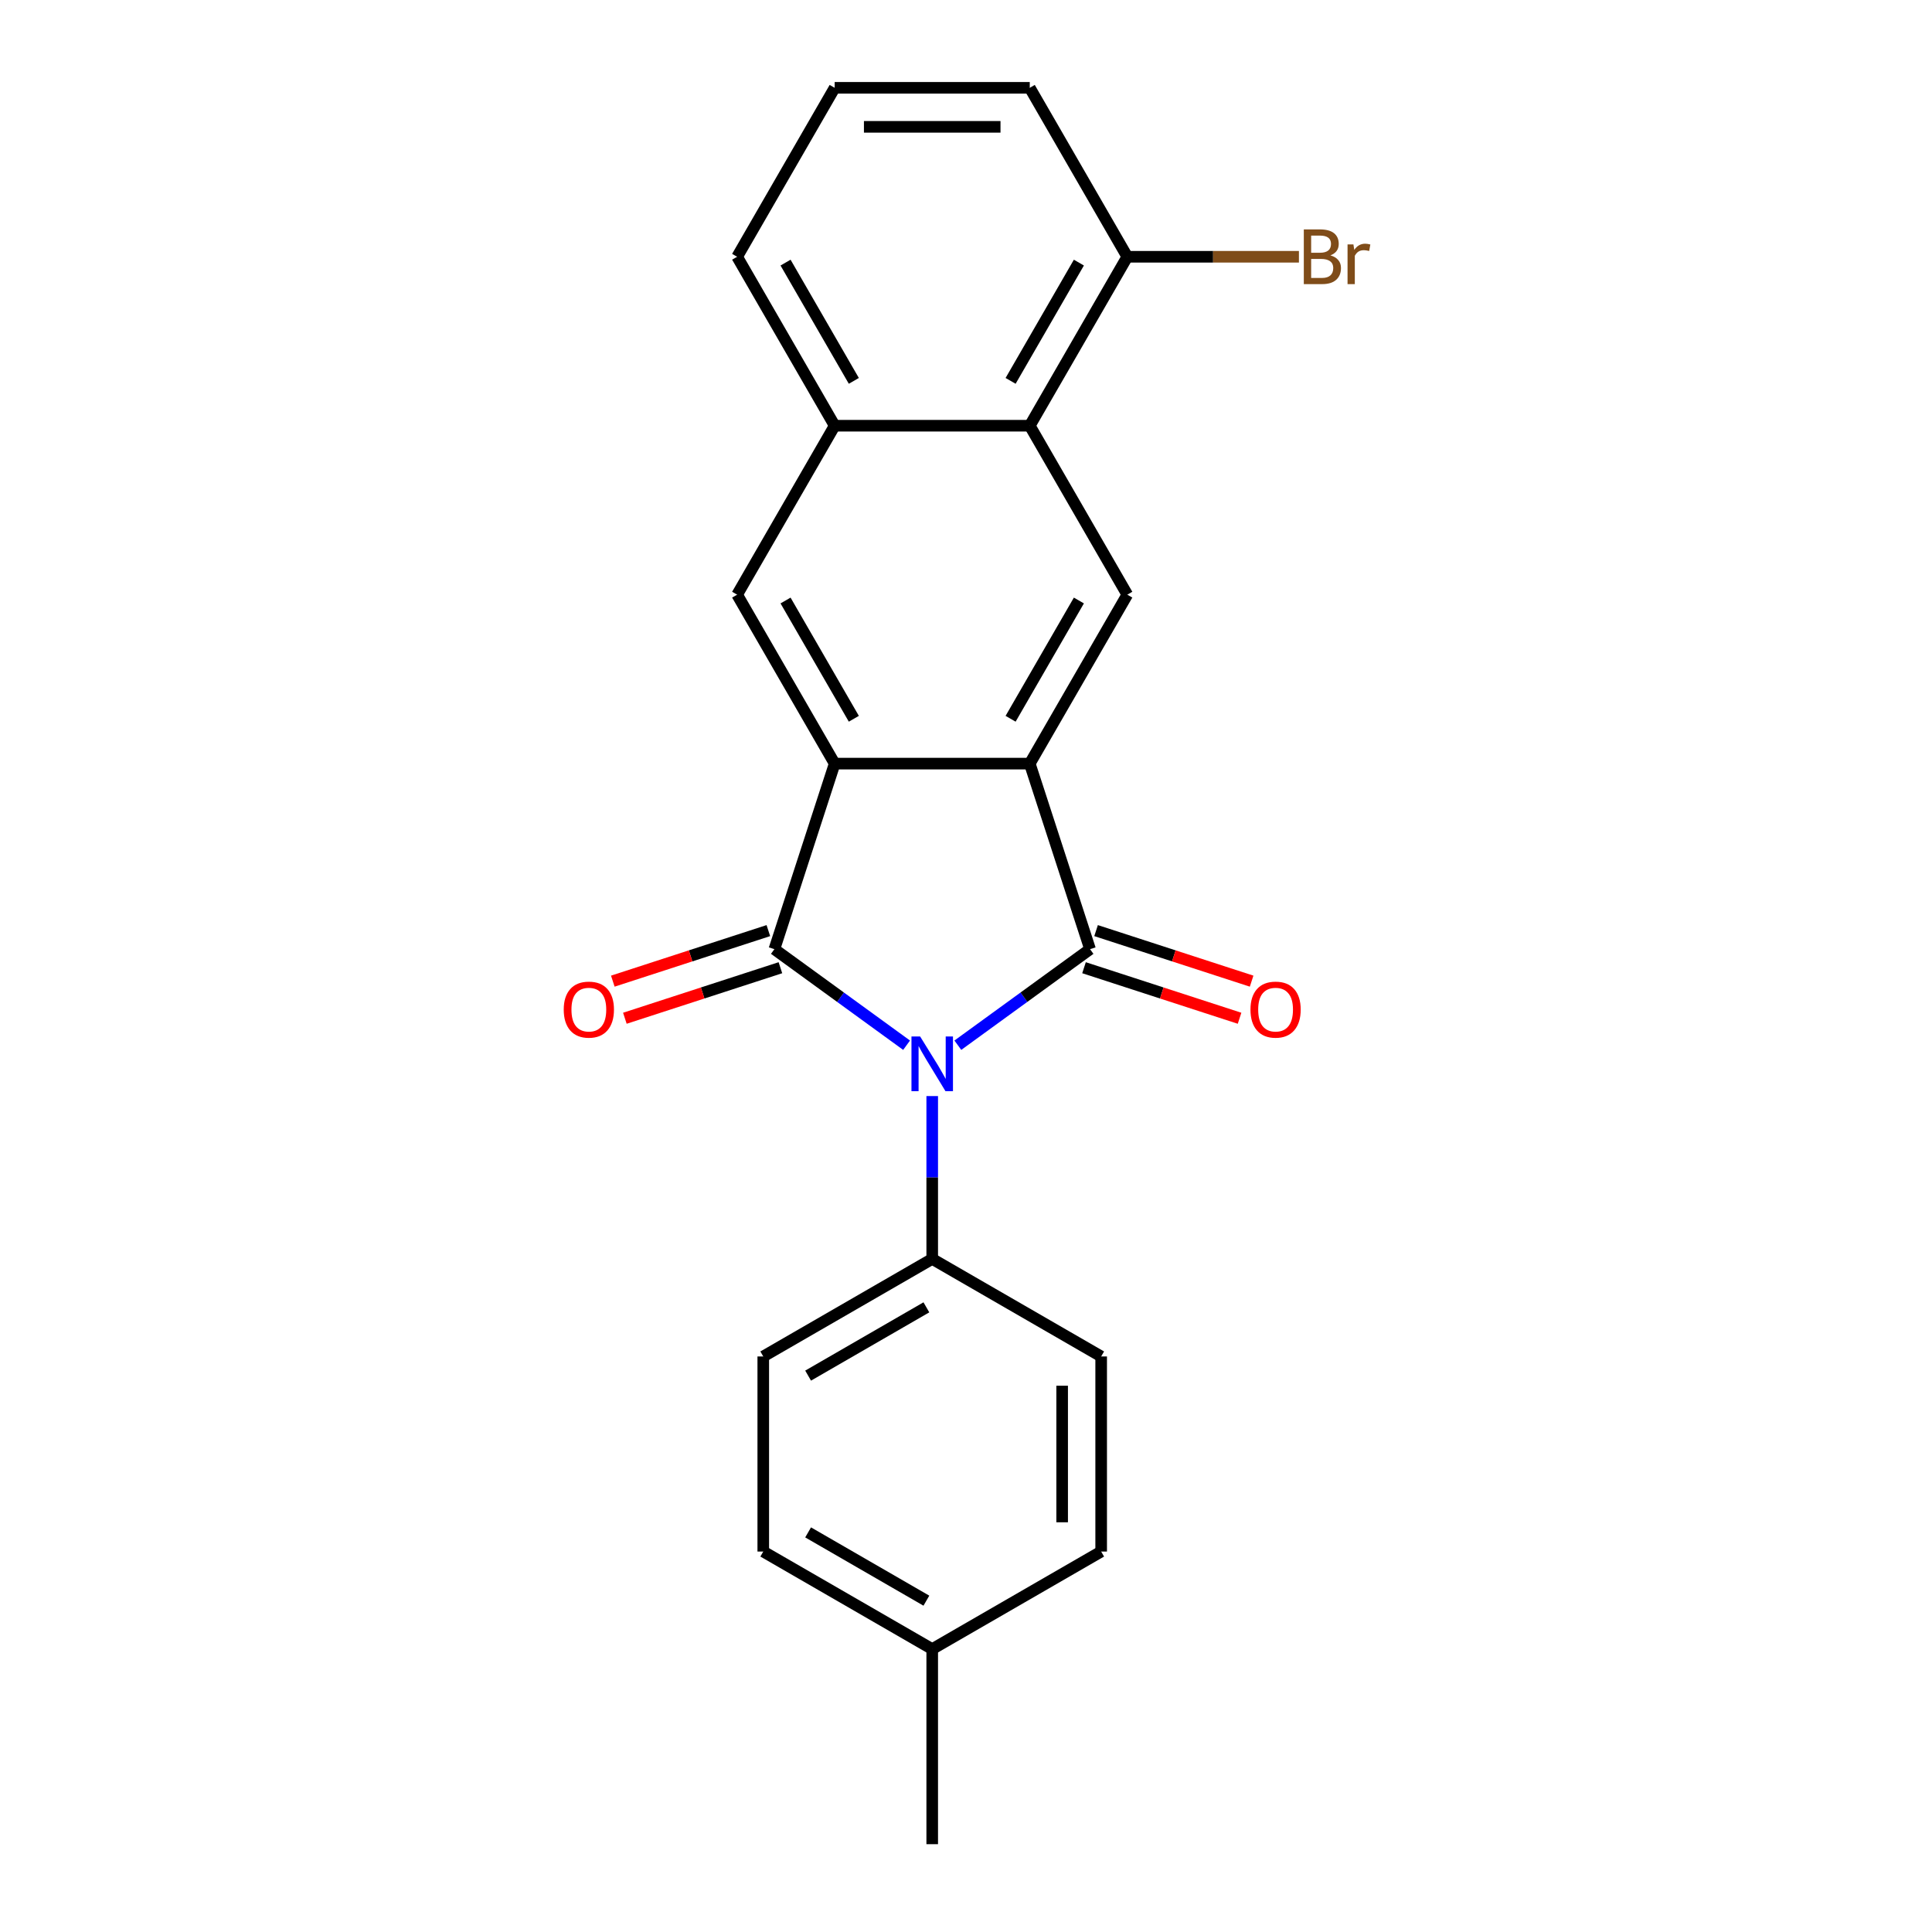 <?xml version='1.0' encoding='iso-8859-1'?>
<svg version='1.1' baseProfile='full'
              xmlns='http://www.w3.org/2000/svg'
                      xmlns:rdkit='http://www.rdkit.org/xml'
                      xmlns:xlink='http://www.w3.org/1999/xlink'
                  xml:space='preserve'
width='1000px' height='1000px' viewBox='0 0 1000 1000'>
<!-- END OF HEADER -->
<rect style='opacity:1.0;fill:#FFFFFF;stroke:none' width='1000' height='1000' x='0' y='0'> </rect>
<path class='bond-0' d='M 469.249,541 L 435.035,516.142' style='fill:none;fill-rule:evenodd;stroke:#0000FF;stroke-width:6px;stroke-linecap:butt;stroke-linejoin:miter;stroke-opacity:1' />
<path class='bond-0' d='M 435.035,516.142 L 400.822,491.284' style='fill:none;fill-rule:evenodd;stroke:#000000;stroke-width:6px;stroke-linecap:butt;stroke-linejoin:miter;stroke-opacity:1' />
<path class='bond-1' d='M 495.778,541 L 529.992,516.142' style='fill:none;fill-rule:evenodd;stroke:#0000FF;stroke-width:6px;stroke-linecap:butt;stroke-linejoin:miter;stroke-opacity:1' />
<path class='bond-1' d='M 529.992,516.142 L 564.206,491.284' style='fill:none;fill-rule:evenodd;stroke:#000000;stroke-width:6px;stroke-linecap:butt;stroke-linejoin:miter;stroke-opacity:1' />
<path class='bond-7' d='M 482.514,567.322 L 482.514,609.468' style='fill:none;fill-rule:evenodd;stroke:#0000FF;stroke-width:6px;stroke-linecap:butt;stroke-linejoin:miter;stroke-opacity:1' />
<path class='bond-7' d='M 482.514,609.468 L 482.514,651.614' style='fill:none;fill-rule:evenodd;stroke:#000000;stroke-width:6px;stroke-linecap:butt;stroke-linejoin:miter;stroke-opacity:1' />
<path class='bond-3' d='M 400.822,491.284 L 432.025,395.249' style='fill:none;fill-rule:evenodd;stroke:#000000;stroke-width:6px;stroke-linecap:butt;stroke-linejoin:miter;stroke-opacity:1' />
<path class='bond-9' d='M 397.701,481.681 L 357.446,494.761' style='fill:none;fill-rule:evenodd;stroke:#000000;stroke-width:6px;stroke-linecap:butt;stroke-linejoin:miter;stroke-opacity:1' />
<path class='bond-9' d='M 357.446,494.761 L 317.191,507.84' style='fill:none;fill-rule:evenodd;stroke:#FF0000;stroke-width:6px;stroke-linecap:butt;stroke-linejoin:miter;stroke-opacity:1' />
<path class='bond-9' d='M 403.942,500.888 L 363.687,513.968' style='fill:none;fill-rule:evenodd;stroke:#000000;stroke-width:6px;stroke-linecap:butt;stroke-linejoin:miter;stroke-opacity:1' />
<path class='bond-9' d='M 363.687,513.968 L 323.431,527.047' style='fill:none;fill-rule:evenodd;stroke:#FF0000;stroke-width:6px;stroke-linecap:butt;stroke-linejoin:miter;stroke-opacity:1' />
<path class='bond-2' d='M 564.206,491.284 L 533.002,395.249' style='fill:none;fill-rule:evenodd;stroke:#000000;stroke-width:6px;stroke-linecap:butt;stroke-linejoin:miter;stroke-opacity:1' />
<path class='bond-10' d='M 561.086,500.888 L 601.341,513.968' style='fill:none;fill-rule:evenodd;stroke:#000000;stroke-width:6px;stroke-linecap:butt;stroke-linejoin:miter;stroke-opacity:1' />
<path class='bond-10' d='M 601.341,513.968 L 641.596,527.047' style='fill:none;fill-rule:evenodd;stroke:#FF0000;stroke-width:6px;stroke-linecap:butt;stroke-linejoin:miter;stroke-opacity:1' />
<path class='bond-10' d='M 567.326,481.681 L 607.582,494.761' style='fill:none;fill-rule:evenodd;stroke:#000000;stroke-width:6px;stroke-linecap:butt;stroke-linejoin:miter;stroke-opacity:1' />
<path class='bond-10' d='M 607.582,494.761 L 647.837,507.84' style='fill:none;fill-rule:evenodd;stroke:#FF0000;stroke-width:6px;stroke-linecap:butt;stroke-linejoin:miter;stroke-opacity:1' />
<path class='bond-4' d='M 533.002,395.249 L 583.491,307.801' style='fill:none;fill-rule:evenodd;stroke:#000000;stroke-width:6px;stroke-linecap:butt;stroke-linejoin:miter;stroke-opacity:1' />
<path class='bond-4' d='M 523.086,372.034 L 558.428,310.82' style='fill:none;fill-rule:evenodd;stroke:#000000;stroke-width:6px;stroke-linecap:butt;stroke-linejoin:miter;stroke-opacity:1' />
<path class='bond-22' d='M 533.002,395.249 L 432.025,395.249' style='fill:none;fill-rule:evenodd;stroke:#000000;stroke-width:6px;stroke-linecap:butt;stroke-linejoin:miter;stroke-opacity:1' />
<path class='bond-5' d='M 432.025,395.249 L 381.537,307.801' style='fill:none;fill-rule:evenodd;stroke:#000000;stroke-width:6px;stroke-linecap:butt;stroke-linejoin:miter;stroke-opacity:1' />
<path class='bond-5' d='M 441.942,372.034 L 406.6,310.82' style='fill:none;fill-rule:evenodd;stroke:#000000;stroke-width:6px;stroke-linecap:butt;stroke-linejoin:miter;stroke-opacity:1' />
<path class='bond-6' d='M 583.491,307.801 L 533.002,220.352' style='fill:none;fill-rule:evenodd;stroke:#000000;stroke-width:6px;stroke-linecap:butt;stroke-linejoin:miter;stroke-opacity:1' />
<path class='bond-8' d='M 381.537,307.801 L 432.025,220.352' style='fill:none;fill-rule:evenodd;stroke:#000000;stroke-width:6px;stroke-linecap:butt;stroke-linejoin:miter;stroke-opacity:1' />
<path class='bond-11' d='M 533.002,220.352 L 583.491,132.903' style='fill:none;fill-rule:evenodd;stroke:#000000;stroke-width:6px;stroke-linecap:butt;stroke-linejoin:miter;stroke-opacity:1' />
<path class='bond-11' d='M 523.086,197.137 L 558.428,135.923' style='fill:none;fill-rule:evenodd;stroke:#000000;stroke-width:6px;stroke-linecap:butt;stroke-linejoin:miter;stroke-opacity:1' />
<path class='bond-24' d='M 533.002,220.352 L 432.025,220.352' style='fill:none;fill-rule:evenodd;stroke:#000000;stroke-width:6px;stroke-linecap:butt;stroke-linejoin:miter;stroke-opacity:1' />
<path class='bond-12' d='M 482.514,651.614 L 395.065,702.103' style='fill:none;fill-rule:evenodd;stroke:#000000;stroke-width:6px;stroke-linecap:butt;stroke-linejoin:miter;stroke-opacity:1' />
<path class='bond-12' d='M 479.494,676.677 L 418.28,712.019' style='fill:none;fill-rule:evenodd;stroke:#000000;stroke-width:6px;stroke-linecap:butt;stroke-linejoin:miter;stroke-opacity:1' />
<path class='bond-13' d='M 482.514,651.614 L 569.962,702.103' style='fill:none;fill-rule:evenodd;stroke:#000000;stroke-width:6px;stroke-linecap:butt;stroke-linejoin:miter;stroke-opacity:1' />
<path class='bond-18' d='M 432.025,220.352 L 381.537,132.903' style='fill:none;fill-rule:evenodd;stroke:#000000;stroke-width:6px;stroke-linecap:butt;stroke-linejoin:miter;stroke-opacity:1' />
<path class='bond-18' d='M 441.942,197.137 L 406.6,135.923' style='fill:none;fill-rule:evenodd;stroke:#000000;stroke-width:6px;stroke-linecap:butt;stroke-linejoin:miter;stroke-opacity:1' />
<path class='bond-14' d='M 583.491,132.903 L 627.907,132.903' style='fill:none;fill-rule:evenodd;stroke:#000000;stroke-width:6px;stroke-linecap:butt;stroke-linejoin:miter;stroke-opacity:1' />
<path class='bond-14' d='M 627.907,132.903 L 672.323,132.903' style='fill:none;fill-rule:evenodd;stroke:#7F4C19;stroke-width:6px;stroke-linecap:butt;stroke-linejoin:miter;stroke-opacity:1' />
<path class='bond-20' d='M 583.491,132.903 L 533.002,45.455' style='fill:none;fill-rule:evenodd;stroke:#000000;stroke-width:6px;stroke-linecap:butt;stroke-linejoin:miter;stroke-opacity:1' />
<path class='bond-16' d='M 395.065,702.103 L 395.065,803.08' style='fill:none;fill-rule:evenodd;stroke:#000000;stroke-width:6px;stroke-linecap:butt;stroke-linejoin:miter;stroke-opacity:1' />
<path class='bond-15' d='M 569.962,702.103 L 569.962,803.08' style='fill:none;fill-rule:evenodd;stroke:#000000;stroke-width:6px;stroke-linecap:butt;stroke-linejoin:miter;stroke-opacity:1' />
<path class='bond-15' d='M 549.767,717.249 L 549.767,787.933' style='fill:none;fill-rule:evenodd;stroke:#000000;stroke-width:6px;stroke-linecap:butt;stroke-linejoin:miter;stroke-opacity:1' />
<path class='bond-17' d='M 569.962,803.08 L 482.514,853.568' style='fill:none;fill-rule:evenodd;stroke:#000000;stroke-width:6px;stroke-linecap:butt;stroke-linejoin:miter;stroke-opacity:1' />
<path class='bond-23' d='M 395.065,803.08 L 482.514,853.568' style='fill:none;fill-rule:evenodd;stroke:#000000;stroke-width:6px;stroke-linecap:butt;stroke-linejoin:miter;stroke-opacity:1' />
<path class='bond-23' d='M 418.28,793.163 L 479.494,828.505' style='fill:none;fill-rule:evenodd;stroke:#000000;stroke-width:6px;stroke-linecap:butt;stroke-linejoin:miter;stroke-opacity:1' />
<path class='bond-21' d='M 482.514,853.568 L 482.514,954.545' style='fill:none;fill-rule:evenodd;stroke:#000000;stroke-width:6px;stroke-linecap:butt;stroke-linejoin:miter;stroke-opacity:1' />
<path class='bond-19' d='M 381.537,132.903 L 432.025,45.455' style='fill:none;fill-rule:evenodd;stroke:#000000;stroke-width:6px;stroke-linecap:butt;stroke-linejoin:miter;stroke-opacity:1' />
<path class='bond-25' d='M 432.025,45.455 L 533.002,45.455' style='fill:none;fill-rule:evenodd;stroke:#000000;stroke-width:6px;stroke-linecap:butt;stroke-linejoin:miter;stroke-opacity:1' />
<path class='bond-25' d='M 447.172,65.65 L 517.856,65.65' style='fill:none;fill-rule:evenodd;stroke:#000000;stroke-width:6px;stroke-linecap:butt;stroke-linejoin:miter;stroke-opacity:1' />
<path  class='atom-0' d='M 476.254 536.477
L 485.534 551.477
Q 486.454 552.957, 487.934 555.637
Q 489.414 558.317, 489.494 558.477
L 489.494 536.477
L 493.254 536.477
L 493.254 564.797
L 489.374 564.797
L 479.414 548.397
Q 478.254 546.477, 477.014 544.277
Q 475.814 542.077, 475.454 541.397
L 475.454 564.797
L 471.774 564.797
L 471.774 536.477
L 476.254 536.477
' fill='#0000FF'/>
<path  class='atom-10' d='M 291.787 522.568
Q 291.787 515.768, 295.147 511.968
Q 298.507 508.168, 304.787 508.168
Q 311.067 508.168, 314.427 511.968
Q 317.787 515.768, 317.787 522.568
Q 317.787 529.448, 314.387 533.368
Q 310.987 537.248, 304.787 537.248
Q 298.547 537.248, 295.147 533.368
Q 291.787 529.488, 291.787 522.568
M 304.787 534.048
Q 309.107 534.048, 311.427 531.168
Q 313.787 528.248, 313.787 522.568
Q 313.787 517.008, 311.427 514.208
Q 309.107 511.368, 304.787 511.368
Q 300.467 511.368, 298.107 514.168
Q 295.787 516.968, 295.787 522.568
Q 295.787 528.288, 298.107 531.168
Q 300.467 534.048, 304.787 534.048
' fill='#FF0000'/>
<path  class='atom-11' d='M 647.241 522.568
Q 647.241 515.768, 650.601 511.968
Q 653.961 508.168, 660.241 508.168
Q 666.521 508.168, 669.881 511.968
Q 673.241 515.768, 673.241 522.568
Q 673.241 529.448, 669.841 533.368
Q 666.441 537.248, 660.241 537.248
Q 654.001 537.248, 650.601 533.368
Q 647.241 529.488, 647.241 522.568
M 660.241 534.048
Q 664.561 534.048, 666.881 531.168
Q 669.241 528.248, 669.241 522.568
Q 669.241 517.008, 666.881 514.208
Q 664.561 511.368, 660.241 511.368
Q 655.921 511.368, 653.561 514.168
Q 651.241 516.968, 651.241 522.568
Q 651.241 528.288, 653.561 531.168
Q 655.921 534.048, 660.241 534.048
' fill='#FF0000'/>
<path  class='atom-15' d='M 688.608 132.183
Q 691.328 132.943, 692.688 134.623
Q 694.088 136.263, 694.088 138.703
Q 694.088 142.623, 691.568 144.863
Q 689.088 147.063, 684.368 147.063
L 674.848 147.063
L 674.848 118.743
L 683.208 118.743
Q 688.048 118.743, 690.488 120.703
Q 692.928 122.663, 692.928 126.263
Q 692.928 130.543, 688.608 132.183
M 678.648 121.943
L 678.648 130.823
L 683.208 130.823
Q 686.008 130.823, 687.448 129.703
Q 688.928 128.543, 688.928 126.263
Q 688.928 121.943, 683.208 121.943
L 678.648 121.943
M 684.368 143.863
Q 687.128 143.863, 688.608 142.543
Q 690.088 141.223, 690.088 138.703
Q 690.088 136.383, 688.448 135.223
Q 686.848 134.023, 683.768 134.023
L 678.648 134.023
L 678.648 143.863
L 684.368 143.863
' fill='#7F4C19'/>
<path  class='atom-15' d='M 700.528 126.503
L 700.968 129.343
Q 703.128 126.143, 706.648 126.143
Q 707.768 126.143, 709.288 126.543
L 708.688 129.903
Q 706.968 129.503, 706.008 129.503
Q 704.328 129.503, 703.208 130.183
Q 702.128 130.823, 701.248 132.383
L 701.248 147.063
L 697.488 147.063
L 697.488 126.503
L 700.528 126.503
' fill='#7F4C19'/>
</svg>
